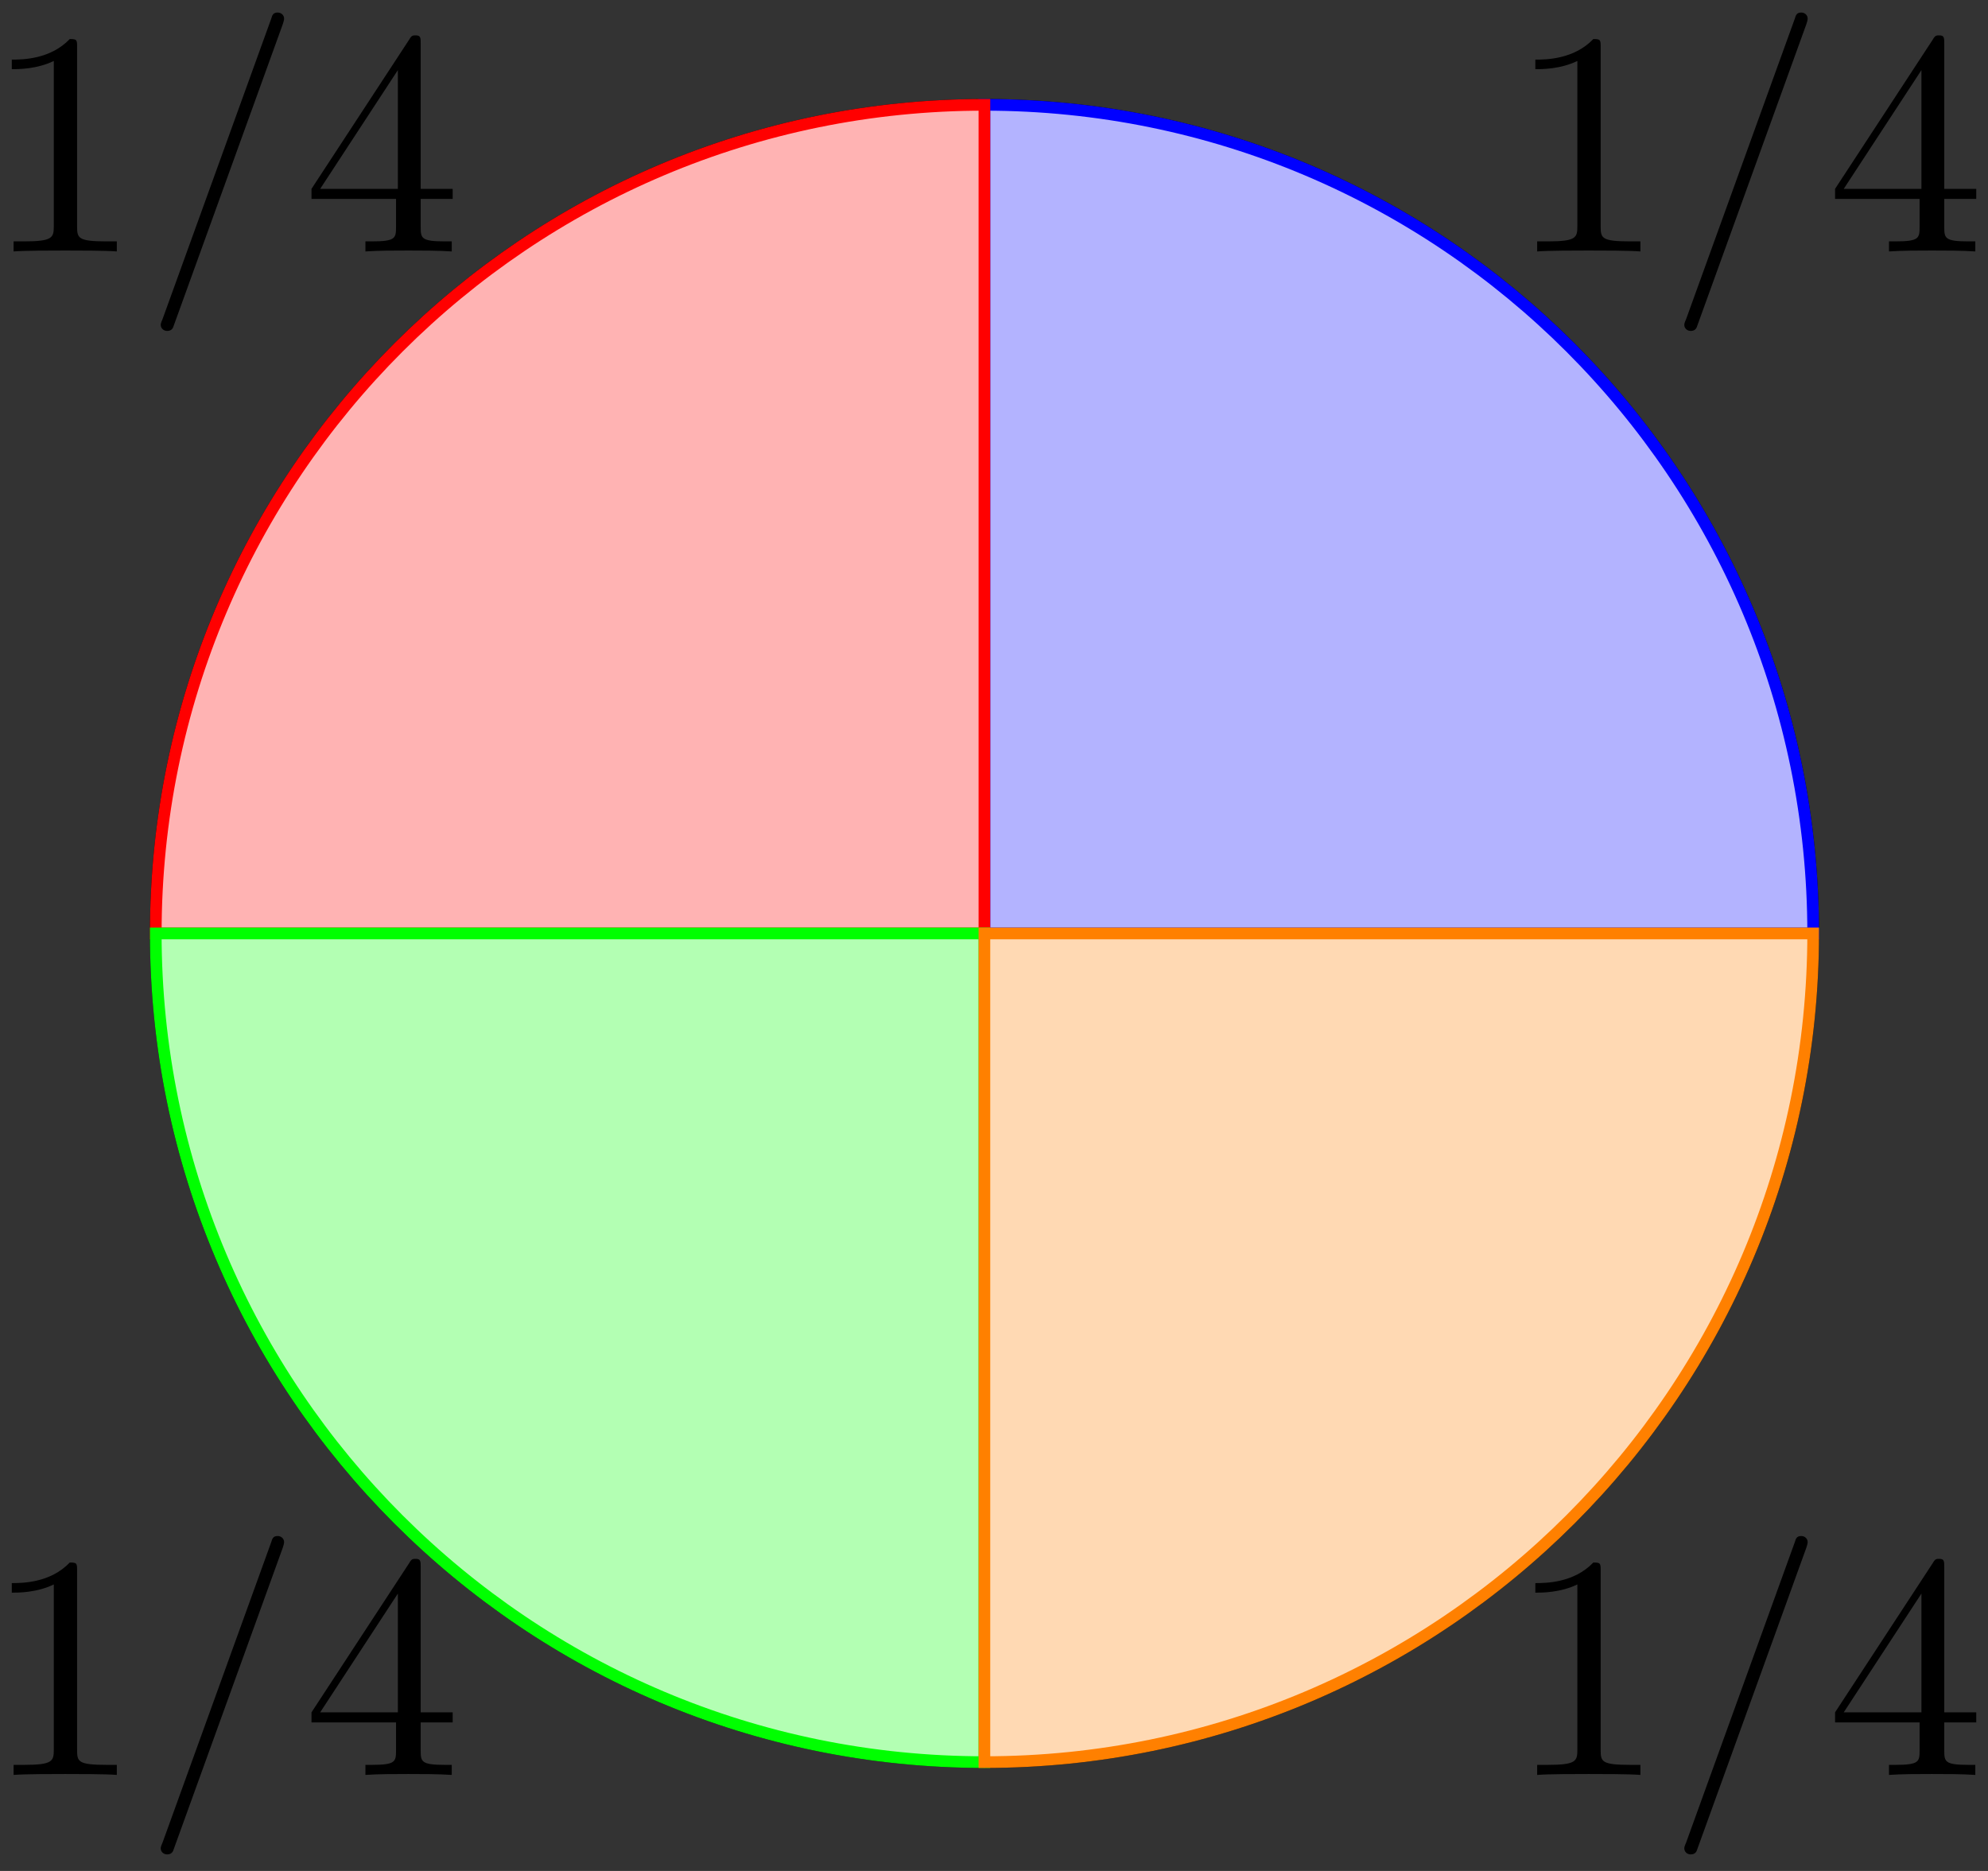 <?xml version="1.0" encoding="UTF-8"?>
<svg xmlns="http://www.w3.org/2000/svg" xmlns:xlink="http://www.w3.org/1999/xlink" width="68pt" height="64pt" viewBox="0 0 68 64" version="1.1">
<rect x="0" y="0" width="68" height="64" fill="#333333" stroke="none"/>
<defs>
<g>
<symbol overflow="visible" id="glyph0-0">
<path style="stroke:none;" d=""/>
</symbol>
<symbol overflow="visible" id="glyph0-1">
<path style="stroke:none;" d="M 3.203 -6.984 C 3.203 -7.234 3.203 -7.266 2.953 -7.266 C 2.281 -6.562 1.312 -6.562 0.969 -6.562 L 0.969 -6.234 C 1.188 -6.234 1.828 -6.234 2.406 -6.516 L 2.406 -0.859 C 2.406 -0.469 2.359 -0.344 1.391 -0.344 L 1.031 -0.344 L 1.031 0 C 1.422 -0.031 2.359 -0.031 2.797 -0.031 C 3.234 -0.031 4.188 -0.031 4.562 0 L 4.562 -0.344 L 4.219 -0.344 C 3.234 -0.344 3.203 -0.453 3.203 -0.859 Z M 3.203 -6.984 "/>
</symbol>
<symbol overflow="visible" id="glyph0-2">
<path style="stroke:none;" d="M 4.781 -7.766 C 4.828 -7.906 4.828 -7.938 4.828 -7.969 C 4.828 -8.078 4.734 -8.172 4.609 -8.172 C 4.453 -8.172 4.422 -8.078 4.391 -7.969 L 0.672 2.312 C 0.609 2.453 0.609 2.484 0.609 2.516 C 0.609 2.625 0.703 2.719 0.828 2.719 C 0.984 2.719 1.031 2.625 1.062 2.516 Z M 4.781 -7.766 "/>
</symbol>
<symbol overflow="visible" id="glyph0-3">
<path style="stroke:none;" d="M 3.203 -1.797 L 3.203 -0.844 C 3.203 -0.453 3.188 -0.344 2.375 -0.344 L 2.156 -0.344 L 2.156 0 C 2.594 -0.031 3.156 -0.031 3.625 -0.031 C 4.078 -0.031 4.656 -0.031 5.109 0 L 5.109 -0.344 L 4.875 -0.344 C 4.062 -0.344 4.047 -0.453 4.047 -0.844 L 4.047 -1.797 L 5.141 -1.797 L 5.141 -2.141 L 4.047 -2.141 L 4.047 -7.094 C 4.047 -7.312 4.047 -7.391 3.875 -7.391 C 3.781 -7.391 3.734 -7.391 3.656 -7.25 L 0.312 -2.141 L 0.312 -1.797 Z M 3.266 -2.141 L 0.609 -2.141 L 3.266 -6.203 Z M 3.266 -2.141 "/>
</symbol>
</g>
</defs>
<g id="surface1">
<path style="fill:none;stroke-width:0.399;stroke-linecap:butt;stroke-linejoin:miter;stroke:rgb(0%,0%,0%);stroke-opacity:1;stroke-miterlimit:10;" d="M 28.347 0.001 C 28.347 15.658 15.655 28.345 -0.001 28.345 C -15.657 28.345 -28.345 15.658 -28.345 0.001 C -28.345 -15.655 -15.657 -28.346 -0.001 -28.346 C 15.655 -28.346 28.347 -15.655 28.347 0.001 Z M 28.347 0.001 " transform="matrix(1,0,0,-1,33.673,31.931)"/>
<path style="fill-rule:nonzero;fill:rgb(70%,70%,100%);fill-opacity:1;stroke-width:0.399;stroke-linecap:butt;stroke-linejoin:miter;stroke:rgb(0%,0%,100%);stroke-opacity:1;stroke-miterlimit:10;" d="M -0.001 0.001 L 28.347 0.001 C 28.347 15.658 15.655 28.345 -0.001 28.345 Z M -0.001 0.001 " transform="matrix(1,0,0,-1,33.673,31.931)"/>
<path style="fill-rule:nonzero;fill:rgb(100%,70%,70%);fill-opacity:1;stroke-width:0.399;stroke-linecap:butt;stroke-linejoin:miter;stroke:rgb(100%,0%,0%);stroke-opacity:1;stroke-miterlimit:10;" d="M -0.001 0.001 L -0.001 28.345 C -15.657 28.345 -28.345 15.658 -28.345 0.001 Z M -0.001 0.001 " transform="matrix(1,0,0,-1,33.673,31.931)"/>
<path style="fill-rule:nonzero;fill:rgb(70%,100%,70%);fill-opacity:1;stroke-width:0.399;stroke-linecap:butt;stroke-linejoin:miter;stroke:rgb(0%,100%,0%);stroke-opacity:1;stroke-miterlimit:10;" d="M -0.001 0.001 L -28.345 0.001 C -28.345 -15.655 -15.657 -28.346 -0.001 -28.346 Z M -0.001 0.001 " transform="matrix(1,0,0,-1,33.673,31.931)"/>
<path style="fill-rule:nonzero;fill:rgb(100%,84.999%,70%);fill-opacity:1;stroke-width:0.399;stroke-linecap:butt;stroke-linejoin:miter;stroke:rgb(100%,50%,0%);stroke-opacity:1;stroke-miterlimit:10;" d="M -0.001 0.001 L -0.001 -28.346 C 15.655 -28.346 28.347 -15.655 28.347 0.001 Z M -0.001 0.001 " transform="matrix(1,0,0,-1,33.673,31.931)"/>
<g style="fill:rgb(0%,0%,0%);fill-opacity:1;">
  <use xlink:href="#glyph0-1" x="51.548" y="8.601"/>
  <use xlink:href="#glyph0-2" x="57.003" y="8.601"/>
  <use xlink:href="#glyph0-3" x="62.457" y="8.601"/>
</g>
<g style="fill:rgb(0%,0%,0%);fill-opacity:1;">
  <use xlink:href="#glyph0-1" x="-0.566" y="8.601"/>
  <use xlink:href="#glyph0-2" x="4.889" y="8.601"/>
  <use xlink:href="#glyph0-3" x="10.343" y="8.601"/>
</g>
<g style="fill:rgb(0%,0%,0%);fill-opacity:1;">
  <use xlink:href="#glyph0-1" x="-0.566" y="60.715"/>
  <use xlink:href="#glyph0-2" x="4.889" y="60.715"/>
  <use xlink:href="#glyph0-3" x="10.343" y="60.715"/>
</g>
<g style="fill:rgb(0%,0%,0%);fill-opacity:1;">
  <use xlink:href="#glyph0-1" x="51.548" y="60.715"/>
  <use xlink:href="#glyph0-2" x="57.003" y="60.715"/>
  <use xlink:href="#glyph0-3" x="62.457" y="60.715"/>
</g>
</g>
</svg>
<!--Rendered by QuickLaTeX.com-->